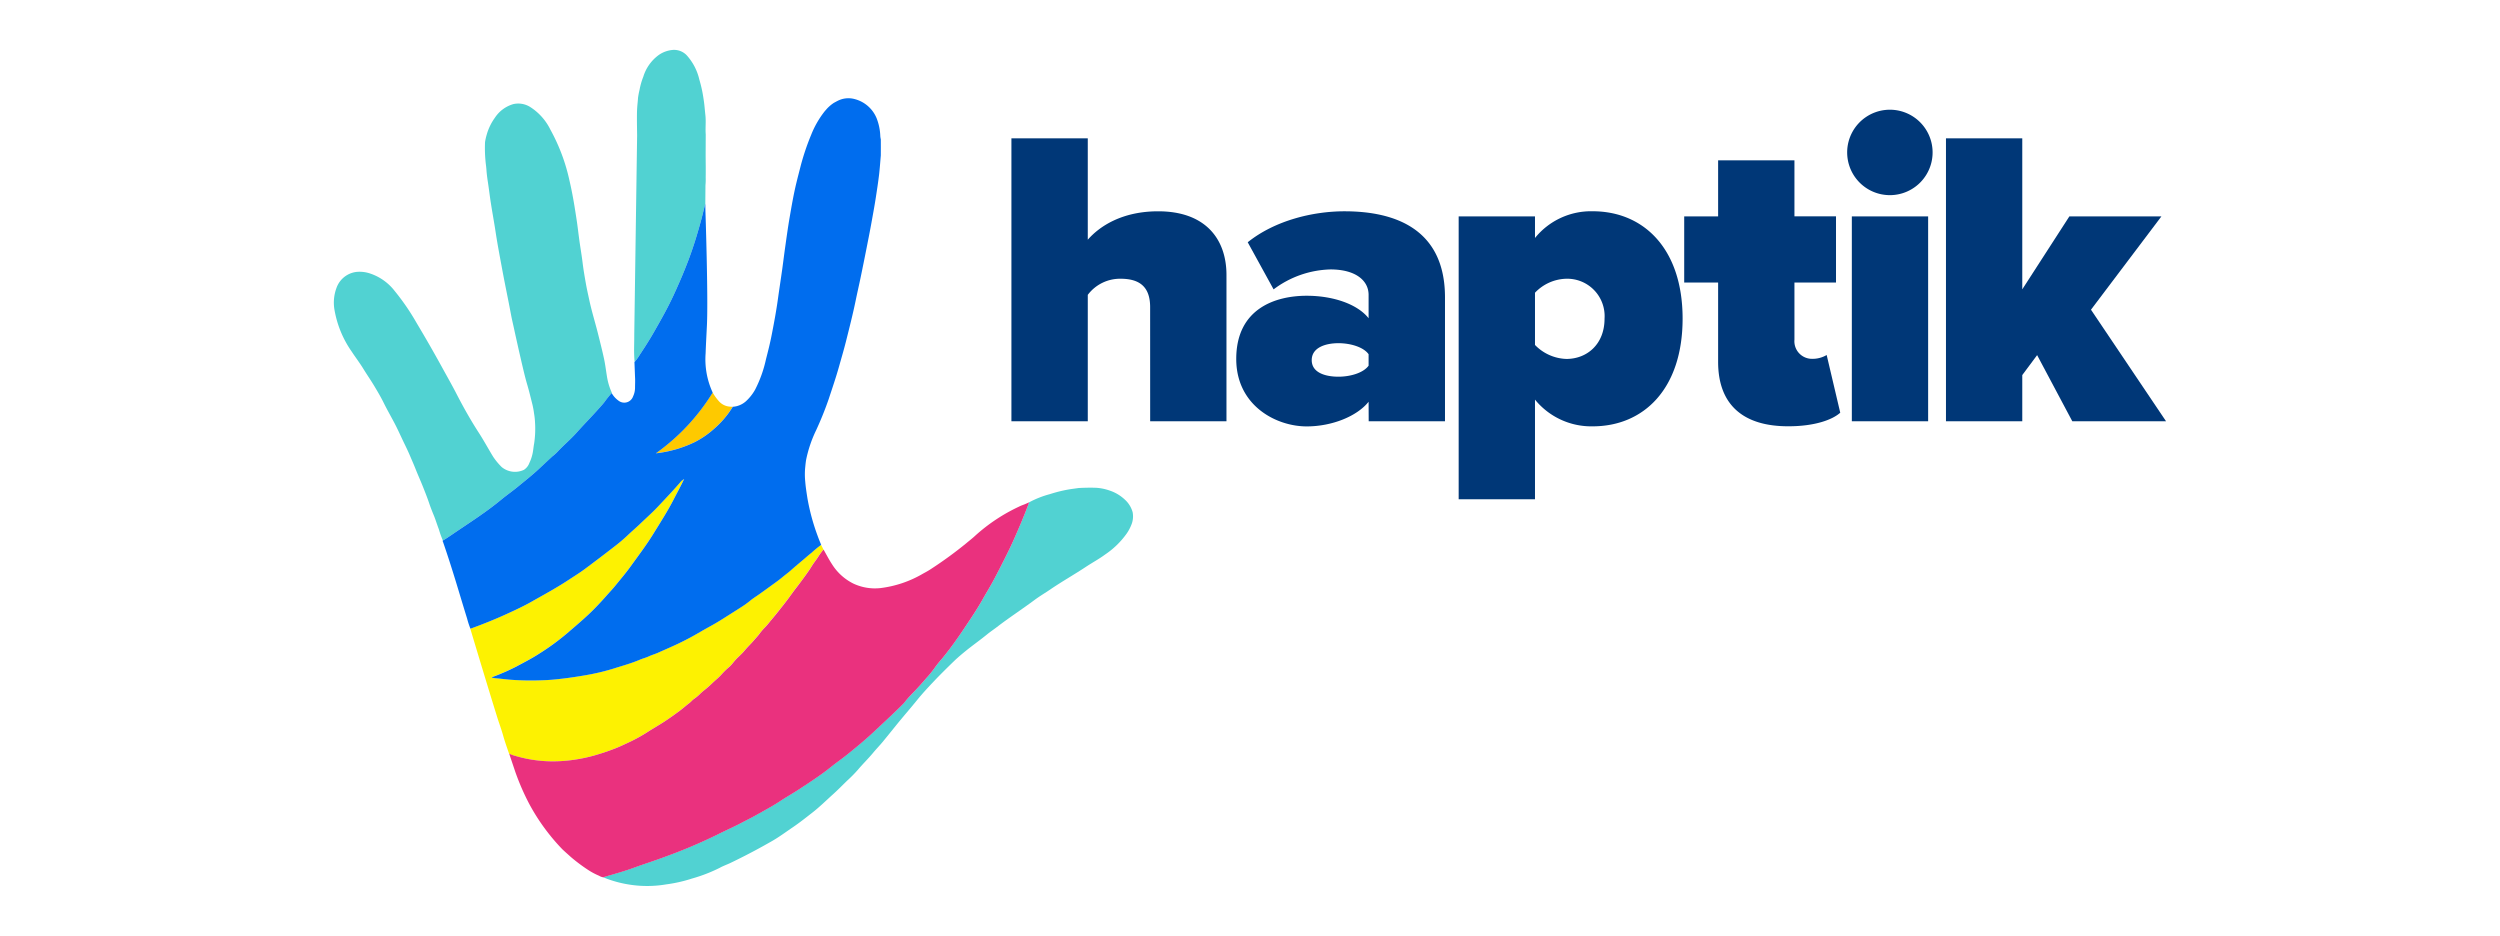 <?xml version="1.0" encoding="UTF-8"?> <svg xmlns="http://www.w3.org/2000/svg" xmlns:xlink="http://www.w3.org/1999/xlink" width="398" height="149" viewBox="0 0 398 149"><defs><clipPath id="clip-path"><rect id="Rectangle_1" data-name="Rectangle 1" width="291.682" height="133.114" fill="#fff"></rect></clipPath></defs><g id="haptik" transform="translate(-631 -540)"><g id="Image_1" data-name="Image 1" transform="translate(631 540)" stroke="#707070" stroke-width="1" opacity="0"><rect width="398" height="149" stroke="none"></rect><rect x="0.5" y="0.5" width="397" height="148" fill="none"></rect></g><g id="Haptik-Horizontal-BlueText" transform="translate(684.159 547.943)" clip-path="url(#clip-path)"><path id="Path_20" data-name="Path 20" d="M188.6,261.769c.345-.409.716-.8,1.087-1.179.7-.716,1.36-1.467,2.012-2.222a17.145,17.145,0,0,0,1.471-1.822,15.851,15.851,0,0,1,1.079-1.33c1.279-1.565,2.45-3.211,3.574-4.89.983-1.467,1.976-2.928,2.845-4.475.547-.97,1.132-1.918,1.664-2.9.422-.774.823-1.562,1.226-2.347.767-1.493,1.526-2.991,2.2-4.525.836-1.9,1.643-3.814,2.367-5.754a15.271,15.271,0,0,1,3.3-1.3,22.319,22.319,0,0,1,2.938-.735c.543-.094,1.093-.16,1.637-.238,0,0,1.451-.091,2.821-.035a7.887,7.887,0,0,1,2.1.433,6.5,6.5,0,0,1,2.426,1.439,4.236,4.236,0,0,1,1.247,2,3.541,3.541,0,0,1-.113,1.786,6.806,6.806,0,0,1-.873,1.683,13.26,13.26,0,0,1-3.387,3.277c-.959.71-2.022,1.279-3.018,1.936-1.87,1.241-3.828,2.342-5.684,3.608-.852.579-1.744,1.1-2.569,1.718-1.98,1.471-4.049,2.815-6,4.316-.488.374-1,.715-1.477,1.1-1.093.9-2.254,1.712-3.357,2.6-.64.521-1.279,1.05-1.88,1.624-1.1,1.063-2.192,2.14-3.246,3.248-.949,1-1.889,2.009-2.752,3.079-1.005,1.244-2.059,2.447-3.069,3.686-.8.988-1.6,1.988-2.409,2.97-.48.574-1,1.108-1.476,1.682-.775.94-1.657,1.784-2.436,2.717a22.284,22.284,0,0,1-1.741,1.758c-.724.711-1.439,1.439-2.19,2.115-1.082.973-2.116,2-3.264,2.9-1.028.8-2.048,1.617-3.128,2.35-1.159.785-2.283,1.627-3.508,2.313-.627.352-1.252.708-1.883,1.05q-2.238,1.216-4.535,2.321c-.571.275-1.175.479-1.73.788a24.965,24.965,0,0,1-4.391,1.7,23.064,23.064,0,0,1-4.156.942,18.118,18.118,0,0,1-5.569.072,18.517,18.517,0,0,1-3.823-.959c-.2-.075-.395-.16-.592-.253a1.023,1.023,0,0,1,.141-.067c1.563-.457,3.132-.886,4.666-1.448,1.7-.624,3.427-1.154,5.115-1.8a83.269,83.269,0,0,0,8.1-3.427c1.293-.66,2.631-1.236,3.916-1.918.767-.406,1.55-.78,2.3-1.207,1.314-.742,2.65-1.439,3.911-2.278,1.022-.68,2.1-1.279,3.122-1.953,1.683-1.108,3.376-2.2,4.947-3.47.852-.687,1.758-1.307,2.612-1.995,1.424-1.151,2.837-2.315,4.179-3.568,1.621-1.515,3.259-3.011,4.816-4.6" transform="translate(-97.44 -158.302)" fill="#51d2d2"></path><path id="Path_21" data-name="Path 21" d="M182.518,223.3l.029-.023A.109.109,0,0,0,182.518,223.3Z" transform="translate(-126.723 -155.026)" fill="#006dee"></path><path id="Path_22" data-name="Path 22" d="M182.518,223.3c.013-.015.023-.023.029-.023Z" transform="translate(-126.723 -155.026)" fill="#006dee"></path><path id="Path_23" data-name="Path 23" d="M24.186,37.554c.093.7.091.935.136,1.4.05.508.12,1.021.2,1.53.169,1.119.3,2.257.48,3.381.232,1.488.508,2.97.734,4.46.3,2,.686,3.987,1.052,5.977.44,2.4.959,4.8,1.4,7.193.16.85.368,1.693.548,2.538.217,1.02.454,2.035.676,3.053q.24,1.048.48,2.091c.283,1.185.551,2.374.9,3.545.308,1.045.555,2.11.825,3.168a14.234,14.234,0,0,1,.254,1.424,10.614,10.614,0,0,1,.147,1.376,15.732,15.732,0,0,1-.146,3.376c-.08.4-.112.812-.182,1.219a6.57,6.57,0,0,1-.572,1.846,2.187,2.187,0,0,1-.873,1.1,3.328,3.328,0,0,1-3.549-.457,10.556,10.556,0,0,1-1.335-1.613c-.769-1.258-1.471-2.557-2.271-3.8-1.3-2.006-2.47-4.084-3.563-6.207-.766-1.488-1.6-2.943-2.4-4.407q-1.918-3.483-3.962-6.9a37.112,37.112,0,0,0-3.51-5.116A8.245,8.245,0,0,0,5.839,55a5.187,5.187,0,0,0-2.281-.275,3.853,3.853,0,0,0-3.131,2.5,6.723,6.723,0,0,0-.305,3.707,16.43,16.43,0,0,0,2.7,6.459c.612.934,1.293,1.819,1.877,2.775.567.927,1.191,1.821,1.749,2.754.526.879,1.045,1.758,1.5,2.684.519,1.044,1.093,2.055,1.638,3.08S10.6,80.772,11.1,81.814c.32.657.639,1.314.929,1.982.339.8.691,1.586,1.01,2.4.363.914.774,1.814,1.136,2.727.339.857.684,1.713.978,2.59.221.662.48,1.312.745,1.956.3.721.515,1.477.8,2.2a15.094,15.094,0,0,0,.647,1.808c.606-.348,1.176-.751,1.758-1.145,2.537-1.728,5.133-3.368,7.5-5.329.887-.732,1.833-1.392,2.717-2.119,1.119-.916,2.255-1.812,3.315-2.8,0,0,1.619-1.467,2.174-2.024a6.683,6.683,0,0,0,.908-.831c.959-1.018,2.038-1.918,2.976-2.976,1.148-1.29,2.371-2.519,3.517-3.814.319-.355.639-.7.924-1.079A16.477,16.477,0,0,1,44.243,74a.457.457,0,0,0-.021-.093,9.908,9.908,0,0,1-.745-2.487c-.16-.946-.267-1.9-.468-2.841-.292-1.365-.639-2.717-.978-4.074-.455-1.809-1.016-3.592-1.4-5.419-.178-.836-.371-1.67-.518-2.513-.2-1.119-.392-2.238-.529-3.373s-.334-2.251-.492-3.377c-.142-1.013-.253-2.033-.4-3.045-.33-2.209-.675-4.413-1.189-6.589a29.82,29.82,0,0,0-3.037-8.112,8.907,8.907,0,0,0-3.232-3.619A3.571,3.571,0,0,0,28.582,28a5.254,5.254,0,0,0-2.959,2.183,8.551,8.551,0,0,0-1.293,2.674,8.806,8.806,0,0,0-.269,1.181,21.982,21.982,0,0,0,.125,3.52Z" transform="translate(0 -19.375)" fill="#51d2d2"></path><path id="Path_24" data-name="Path 24" d="M127.3,234.584a10.584,10.584,0,0,0-.916,1.264c-.32.48-.68.924-.975,1.41s-.622.94-.949,1.4q-.774,1.089-1.6,2.148c-.444.572-.855,1.17-1.292,1.747s-.9,1.162-1.359,1.739c-.433.55-.886,1.085-1.327,1.627-.273.337-.545.687-.855,1a9.008,9.008,0,0,0-.886,1.02c-.294.411-.64.764-.967,1.143-.479.553-1.008,1.05-1.467,1.61-.4.492-.886.892-1.32,1.346-.377.395-.674.857-1.089,1.221a12.908,12.908,0,0,0-1.232,1.2c-.427.494-.942.892-1.408,1.335-.433.411-.884.823-1.363,1.2a7.337,7.337,0,0,0-.714.639,7.485,7.485,0,0,1-.942.762c-.27.2-.471.462-.74.663-.523.392-1.005.838-1.531,1.225-.778.575-1.568,1.143-2.377,1.673-.881.577-1.8,1.1-2.686,1.664a25.357,25.357,0,0,1-3.008,1.662c-.724.334-1.439.686-2.184.974-.866.339-1.749.639-2.641.914a25.139,25.139,0,0,1-4.033.9,23.079,23.079,0,0,1-3.368.232,21.125,21.125,0,0,1-6.143-.959c-.08-.026-.16-.04-.246-.059a1.015,1.015,0,0,0-.416-.177c-.342-.988-.692-1.972-.975-2.981-.273-.977-.639-1.929-.938-2.9q-.937-3.013-1.853-6.034-1.207-3.975-2.4-7.954v-.061c2.019-.731,4.01-1.535,5.961-2.431,1.252-.574,2.506-1.154,3.7-1.832,1.995-1.129,4.015-2.219,5.932-3.485.909-.6,1.838-1.173,2.717-1.827,1.472-1.1,2.941-2.209,4.393-3.338a27.139,27.139,0,0,0,2.289-1.918c.628-.609,1.3-1.165,1.926-1.769.98-.946,2.007-1.848,2.941-2.839,1.248-1.325,2.506-2.645,3.689-4.033a3.642,3.642,0,0,1,.531-.4.352.352,0,0,0-.11.149c-.492,1.034-1.049,2.036-1.569,3.056-.98,1.918-2.144,3.718-3.269,5.545s-2.414,3.516-3.66,5.249c-.743,1.033-1.568,1.992-2.367,2.977-.464.57-.972,1.108-1.459,1.659-.909,1.029-1.849,2.03-2.848,2.973-1.119,1.055-2.294,2.041-3.456,3.037a38.867,38.867,0,0,1-4.49,3.256c-1.168.748-2.4,1.371-3.622,2.033a35.564,35.564,0,0,1-3.847,1.67c.078.1.184.1.291.1s.224.05.337.059c.718.054,1.439.144,2.148.213a45.472,45.472,0,0,0,5.284.1c1.138-.029,2.276-.145,3.413-.281q1.571-.188,3.128-.462a35.555,35.555,0,0,0,4.8-1.119c1.392-.451,2.813-.83,4.156-1.4.462-.2.949-.308,1.4-.521.5-.232,1.028-.372,1.52-.6.584-.264,1.173-.518,1.758-.782.467-.211.94-.422,1.4-.64.691-.319,1.375-.678,2.049-1.039.737-.4,1.455-.828,2.183-1.242.67-.379,1.349-.74,2.008-1.133.714-.427,1.41-.881,2.113-1.324.545-.344,1.089-.687,1.631-1.037a14.392,14.392,0,0,0,1.447-1.025c.479-.4,1.021-.732,1.534-1.1s1.057-.754,1.579-1.138c.7-.513,1.421-1,2.088-1.561.43-.361.89-.687,1.311-1.061.708-.63,1.439-1.234,2.163-1.846.395-.337.78-.689,1.192-1a16.188,16.188,0,0,1,1.506-1.236C127.063,234.077,127.182,234.331,127.3,234.584Z" transform="translate(-49.37 -155.036)" fill="#fdf201"></path><path id="Path_25" data-name="Path 25" d="M156.359,45.33c.011,1.439-.094,2.889.061,4.33a8.292,8.292,0,0,0,.892-1.253c.761-1.135,1.491-2.289,2.172-3.477,1.119-1.955,2.228-3.911,3.171-5.962.852-1.856,1.657-3.726,2.377-5.638.78-2.078,1.423-4.194,2-6.335.225-.836.422-1.68.639-2.521q.011-1.458.023-2.916a10.2,10.2,0,0,0,.037-1.279c.021-1.178,0-2.351-.008-3.531l.014-3.3c-.078-1.025.062-2.056-.056-3.08-.093-.812-.142-1.632-.272-2.439a20.909,20.909,0,0,0-.688-3.2A8.636,8.636,0,0,0,164.676.814a2.8,2.8,0,0,0-2.124-.822A4.606,4.606,0,0,0,160.3.775a6.694,6.694,0,0,0-2.5,3.489,11.028,11.028,0,0,0-.6,2.091,12.355,12.355,0,0,0-.24,1.252c-.031.529-.1,1.063-.135,1.6-.04.558-.037,1.119-.041,1.667,0,.916.019,1.833.03,2.751Z" transform="translate(-108.544 0.008)" fill="#51d2d2"></path><path id="Path_26" data-name="Path 26" d="M179.875,180.688a14.823,14.823,0,0,1-2.954,3.489,14.515,14.515,0,0,1-3.133,2.155,19.094,19.094,0,0,1-6.162,1.758,33.1,33.1,0,0,0,9.049-9.672,7.676,7.676,0,0,0,.969,1.354,2.559,2.559,0,0,0,1.821.9C179.6,180.686,179.737,180.686,179.875,180.688Z" transform="translate(-116.383 -123.876)" fill="#fec900"></path><path id="Path_27" data-name="Path 27" d="M284.82,49.094V46.537C284.866,47.395,284.841,48.247,284.82,49.094Z" transform="translate(-197.752 -32.311)" fill="#006dee"></path><path id="Path_28" data-name="Path 28" d="M174.067,235.606c-.724,1.947-1.531,3.86-2.367,5.754-.676,1.534-1.439,3.037-2.2,4.527-.4.785-.8,1.571-1.226,2.347-.532.978-1.119,1.928-1.664,2.9-.87,1.541-1.862,3-2.845,4.475-1.119,1.679-2.292,3.325-3.574,4.888a16.163,16.163,0,0,0-1.079,1.332,17.142,17.142,0,0,1-1.47,1.822c-.652.754-1.312,1.506-2.012,2.22-.371.381-.742.772-1.087,1.182l-.433.532c-1.557,1.584-3.2,3.08-4.816,4.6-1.341,1.253-2.754,2.417-4.179,3.567-.854.688-1.758,1.306-2.612,1.995-1.571,1.269-3.264,2.361-4.947,3.469-1.024.676-2.1,1.279-3.122,1.953-1.261.839-2.6,1.538-3.911,2.28-.754.427-1.538.8-2.3,1.205-1.279.679-2.623,1.255-3.916,1.918a83.358,83.358,0,0,1-8.1,3.429c-1.69.639-3.419,1.179-5.115,1.8-1.534.563-3.1.991-4.666,1.448a1.007,1.007,0,0,0-.141.067,1.931,1.931,0,0,1-.7-.259,10.879,10.879,0,0,1-1.809-.972,26.765,26.765,0,0,1-2.672-2.006c-.452-.411-.914-.81-1.357-1.232a32.494,32.494,0,0,1-5.245-7.172,37.926,37.926,0,0,1-2.27-5.217c-.278-.834-.561-1.667-.841-2.5a2.8,2.8,0,0,0-.1-.31,1.091,1.091,0,0,1,.259.086,1.8,1.8,0,0,0,.334.133l.069.019a21.126,21.126,0,0,0,6.143.959,23.031,23.031,0,0,0,3.368-.23,25.275,25.275,0,0,0,4.033-.9c.892-.27,1.774-.577,2.641-.914.742-.289,1.459-.639,2.184-.973a25.389,25.389,0,0,0,3.008-1.662c.889-.566,1.8-1.087,2.685-1.664.809-.533,1.6-1.1,2.377-1.674.526-.389,1.009-.833,1.532-1.226.268-.2.47-.465.74-.662a7.492,7.492,0,0,0,.941-.762,7.341,7.341,0,0,1,.715-.64c.479-.374.93-.785,1.362-1.2.468-.444.983-.842,1.41-1.335a12.682,12.682,0,0,1,1.237-1.2c.414-.366.711-.826,1.088-1.221.435-.454.918-.854,1.32-1.346.459-.559.994-1.056,1.468-1.609.319-.379.673-.732.967-1.143a9.06,9.06,0,0,1,.886-1.02c.364-.369.676-.8,1-1.178.379-.452.754-.908,1.119-1.371.48-.606.959-1.205,1.421-1.819.436-.578.847-1.175,1.291-1.747q.82-1.058,1.6-2.15c.328-.459.655-.914.949-1.4s.657-.935.975-1.411a10.865,10.865,0,0,1,.914-1.263c.444.786.854,1.59,1.352,2.346a8.43,8.43,0,0,0,3.389,3.072,8.072,8.072,0,0,0,4.276.724,17.609,17.609,0,0,0,6.848-2.323c.419-.225.836-.454,1.231-.717a64.033,64.033,0,0,0,5.622-4.1c.48-.408,1-.8,1.453-1.229a28.192,28.192,0,0,1,6.911-4.586c.489-.248.732-.289,1.231-.518Z" transform="translate(-63.376 -163.582)" fill="#ea317e"></path><path id="Path_29" data-name="Path 29" d="M87.221,67.118a8.3,8.3,0,0,0,.892-1.253c.761-1.135,1.491-2.289,2.172-3.477,1.119-1.955,2.228-3.911,3.171-5.964.852-1.854,1.657-3.724,2.377-5.638.78-2.078,1.423-4.193,2-6.333.225-.836.422-1.68.64-2.521l.019,1.239s.449,13.532.238,18.062c-.07,1.509-.16,3.016-.211,4.524a12.642,12.642,0,0,0,1.127,6.248,33.1,33.1,0,0,1-9.049,9.672,19.05,19.05,0,0,0,6.162-1.768,14.452,14.452,0,0,0,3.133-2.153,14.857,14.857,0,0,0,2.954-3.49,3.482,3.482,0,0,0,2.086-.873,7.441,7.441,0,0,0,1.48-1.876,19.773,19.773,0,0,0,1.72-4.829c.334-1.293.659-2.589.913-3.9.376-1.918.734-3.846,1-5.787.214-1.554.455-3.1.674-4.658.16-1.159.3-2.321.465-3.48.23-1.626.452-3.254.734-4.874.31-1.792.62-3.585,1.047-5.355.214-.89.449-1.774.674-2.661a38.131,38.131,0,0,1,1.683-5,14.912,14.912,0,0,1,2.132-3.721,1.977,1.977,0,0,1,.214-.238l.054-.074a6.017,6.017,0,0,1,1.211-1.055s.48-.262.6-.32a3.754,3.754,0,0,1,2.7-.288,5.188,5.188,0,0,1,3.529,3.1,8.709,8.709,0,0,1,.569,2.824,3.413,3.413,0,0,0,.08.491v2.557c-.091,1.033-.16,2.067-.28,3.095-.15,1.258-.347,2.51-.539,3.761-.2,1.279-.438,2.557-.667,3.836-.262,1.458-.555,2.911-.842,4.364s-.571,2.867-.87,4.3c-.254,1.226-.537,2.446-.79,3.677-.455,2.218-1.016,4.413-1.568,6.611-.339,1.344-.734,2.676-1.109,4.01-.489,1.738-1.076,3.443-1.64,5.158a52.876,52.876,0,0,1-2.006,4.966,19.89,19.89,0,0,0-1.579,4.674c-.077.443-.112.9-.16,1.343a11.827,11.827,0,0,0,.021,2.167c.072.884.212,1.758.35,2.642a33.8,33.8,0,0,0,1.614,5.945c.173.491.379.97.569,1.454a15.852,15.852,0,0,0-1.506,1.236c-.412.32-.8.665-1.193,1-.722.614-1.455,1.216-2.162,1.848-.42.374-.881.7-1.311,1.061-.666.556-1.386,1.049-2.088,1.562-.522.384-1.052.761-1.579,1.137s-1.055.694-1.534,1.1a14.158,14.158,0,0,1-1.447,1.026c-.542.35-1.086.694-1.631,1.037-.7.443-1.4.9-2.113,1.322-.659.395-1.338.756-2.008,1.135-.729.414-1.447.846-2.183,1.242-.675.361-1.359.711-2.049,1.039-.46.219-.933.43-1.4.64-.584.262-1.173.516-1.758.782-.492.224-1.025.364-1.52.6-.451.211-.94.32-1.4.521-1.349.574-2.77.959-4.156,1.4a35.551,35.551,0,0,1-4.8,1.119q-1.571.27-3.136.462c-1.135.138-2.273.254-3.411.283a43.881,43.881,0,0,1-5.284-.1c-.716-.067-1.431-.16-2.148-.213-.113,0-.224-.05-.337-.057s-.213,0-.291-.1a34.62,34.62,0,0,0,3.847-1.67c1.236-.671,2.454-1.279,3.622-2.035a38.706,38.706,0,0,0,4.482-3.259c1.162-1,2.339-1.99,3.456-3.037,1-.943,1.939-1.944,2.848-2.973.487-.553,1-1.089,1.459-1.659.8-.985,1.624-1.945,2.367-2.976,1.247-1.731,2.538-3.429,3.66-5.249s2.289-3.63,3.269-5.545c.521-1.02,1.077-2.022,1.569-3.058a.52.52,0,0,1,.075-.12,2.837,2.837,0,0,0-.5.374c-1.183,1.388-2.441,2.706-3.689,4.033-.934.991-1.961,1.893-2.941,2.839-.628.6-1.3,1.16-1.926,1.768a27.485,27.485,0,0,1-2.289,1.918c-1.451,1.128-2.92,2.238-4.392,3.338-.873.654-1.8,1.226-2.717,1.827-1.918,1.266-3.937,2.354-5.932,3.485-1.2.678-2.452,1.258-3.7,1.832-1.95.9-3.942,1.7-5.961,2.431a13.284,13.284,0,0,1-.527-1.613c-.617-1.982-1.207-3.974-1.814-5.959-.639-2.078-1.3-4.156-2.016-6.224-.026-.075-.094-.149-.043-.24.606-.348,1.176-.751,1.758-1.145,2.537-1.728,5.133-3.368,7.5-5.329.887-.732,1.833-1.392,2.717-2.119,1.119-.916,2.256-1.813,3.315-2.8l2.174-2.024a6.7,6.7,0,0,0,.908-.831c.959-1.018,2.038-1.918,2.976-2.976,1.148-1.29,2.37-2.519,3.516-3.814.32-.355.64-.7.924-1.079a16.6,16.6,0,0,1,1.1-1.362,3.709,3.709,0,0,0,1.063,1.191,1.487,1.487,0,0,0,2.347-.67,3.246,3.246,0,0,0,.307-1.328c0-.575.039-1.157,0-1.739l-.093-2.4" transform="translate(-39.344 -17.45)" fill="#006dee"></path><path id="Path_30" data-name="Path 30" d="M374.915,72.929c0-3.377-1.824-4.525-4.727-4.525a6.44,6.44,0,0,0-5.2,2.565V91.1H352.831V46.05h12.156V62.194c1.891-2.161,5.472-4.525,11.211-4.525,7.564,0,10.869,4.458,10.869,10.131V91.1H374.92Z" transform="translate(-244.972 -31.973)" fill="#003777"></path><path id="Path_31" data-name="Path 31" d="M490.986,114.381c-1.824,2.3-5.807,3.926-9.859,3.926-4.862,0-11.211-3.309-11.211-10.738,0-8.1,6.349-10.062,11.211-10.062,4.253,0,8.1,1.351,9.859,3.579V97.368c0-2.3-2.094-4.052-6.074-4.052a15.679,15.679,0,0,0-9.05,3.175l-4.119-7.5c4.389-3.517,10.468-4.93,15.4-4.93,8.1,0,16.005,2.837,16.005,13.71v19.715H491Zm0-7.564c-.81-1.148-2.9-1.758-4.8-1.758-2.025,0-4.253.674-4.253,2.7s2.228,2.634,4.253,2.634c1.891,0,3.985-.609,4.8-1.758Z" transform="translate(-326.264 -58.366)" fill="#003777"></path><path id="Path_32" data-name="Path 32" d="M585.75,129.9V84.859H597.9V88.3a11.469,11.469,0,0,1,9.184-4.255c8.1,0,14.317,5.943,14.317,17.086,0,11.211-6.213,17.154-14.317,17.154a11.559,11.559,0,0,1-9.184-4.255V129.9ZM602.9,94.787a7.1,7.1,0,0,0-5,2.228v8.312a7.262,7.262,0,0,0,5,2.228c3.242,0,6.074-2.3,6.074-6.416a5.954,5.954,0,0,0-6.074-6.352Z" transform="translate(-406.689 -58.355)" fill="#003777"></path><path id="Path_33" data-name="Path 33" d="M708.6,89.6V76.975h-5.4V66.438h5.4V57.517H720.75v8.914h6.617V76.967H720.75v9.111a2.8,2.8,0,0,0,2.7,3.037,4.45,4.45,0,0,0,2.431-.607l2.161,9.185c-1.279,1.148-4.119,2.161-8.24,2.161C712.587,99.875,708.6,96.423,708.6,89.6Z" transform="translate(-488.234 -39.934)" fill="#003777"></path><path id="Path_34" data-name="Path 34" d="M788.074,37.847a6.8,6.8,0,1,1,.514,2.614,6.822,6.822,0,0,1-.514-2.614Zm.742,10.2h12.148V80.666H788.816Z" transform="translate(-547.163 -21.543)" fill="#003777"></path><path id="Path_35" data-name="Path 35" d="M854.037,80.565l-2.364,3.175V91.1H839.525V46.05h12.148V70.092l7.5-11.616h14.654L862.611,73.334,874.564,91.1H859.64Z" transform="translate(-582.886 -31.973)" fill="#003777"></path></g></g></svg> 